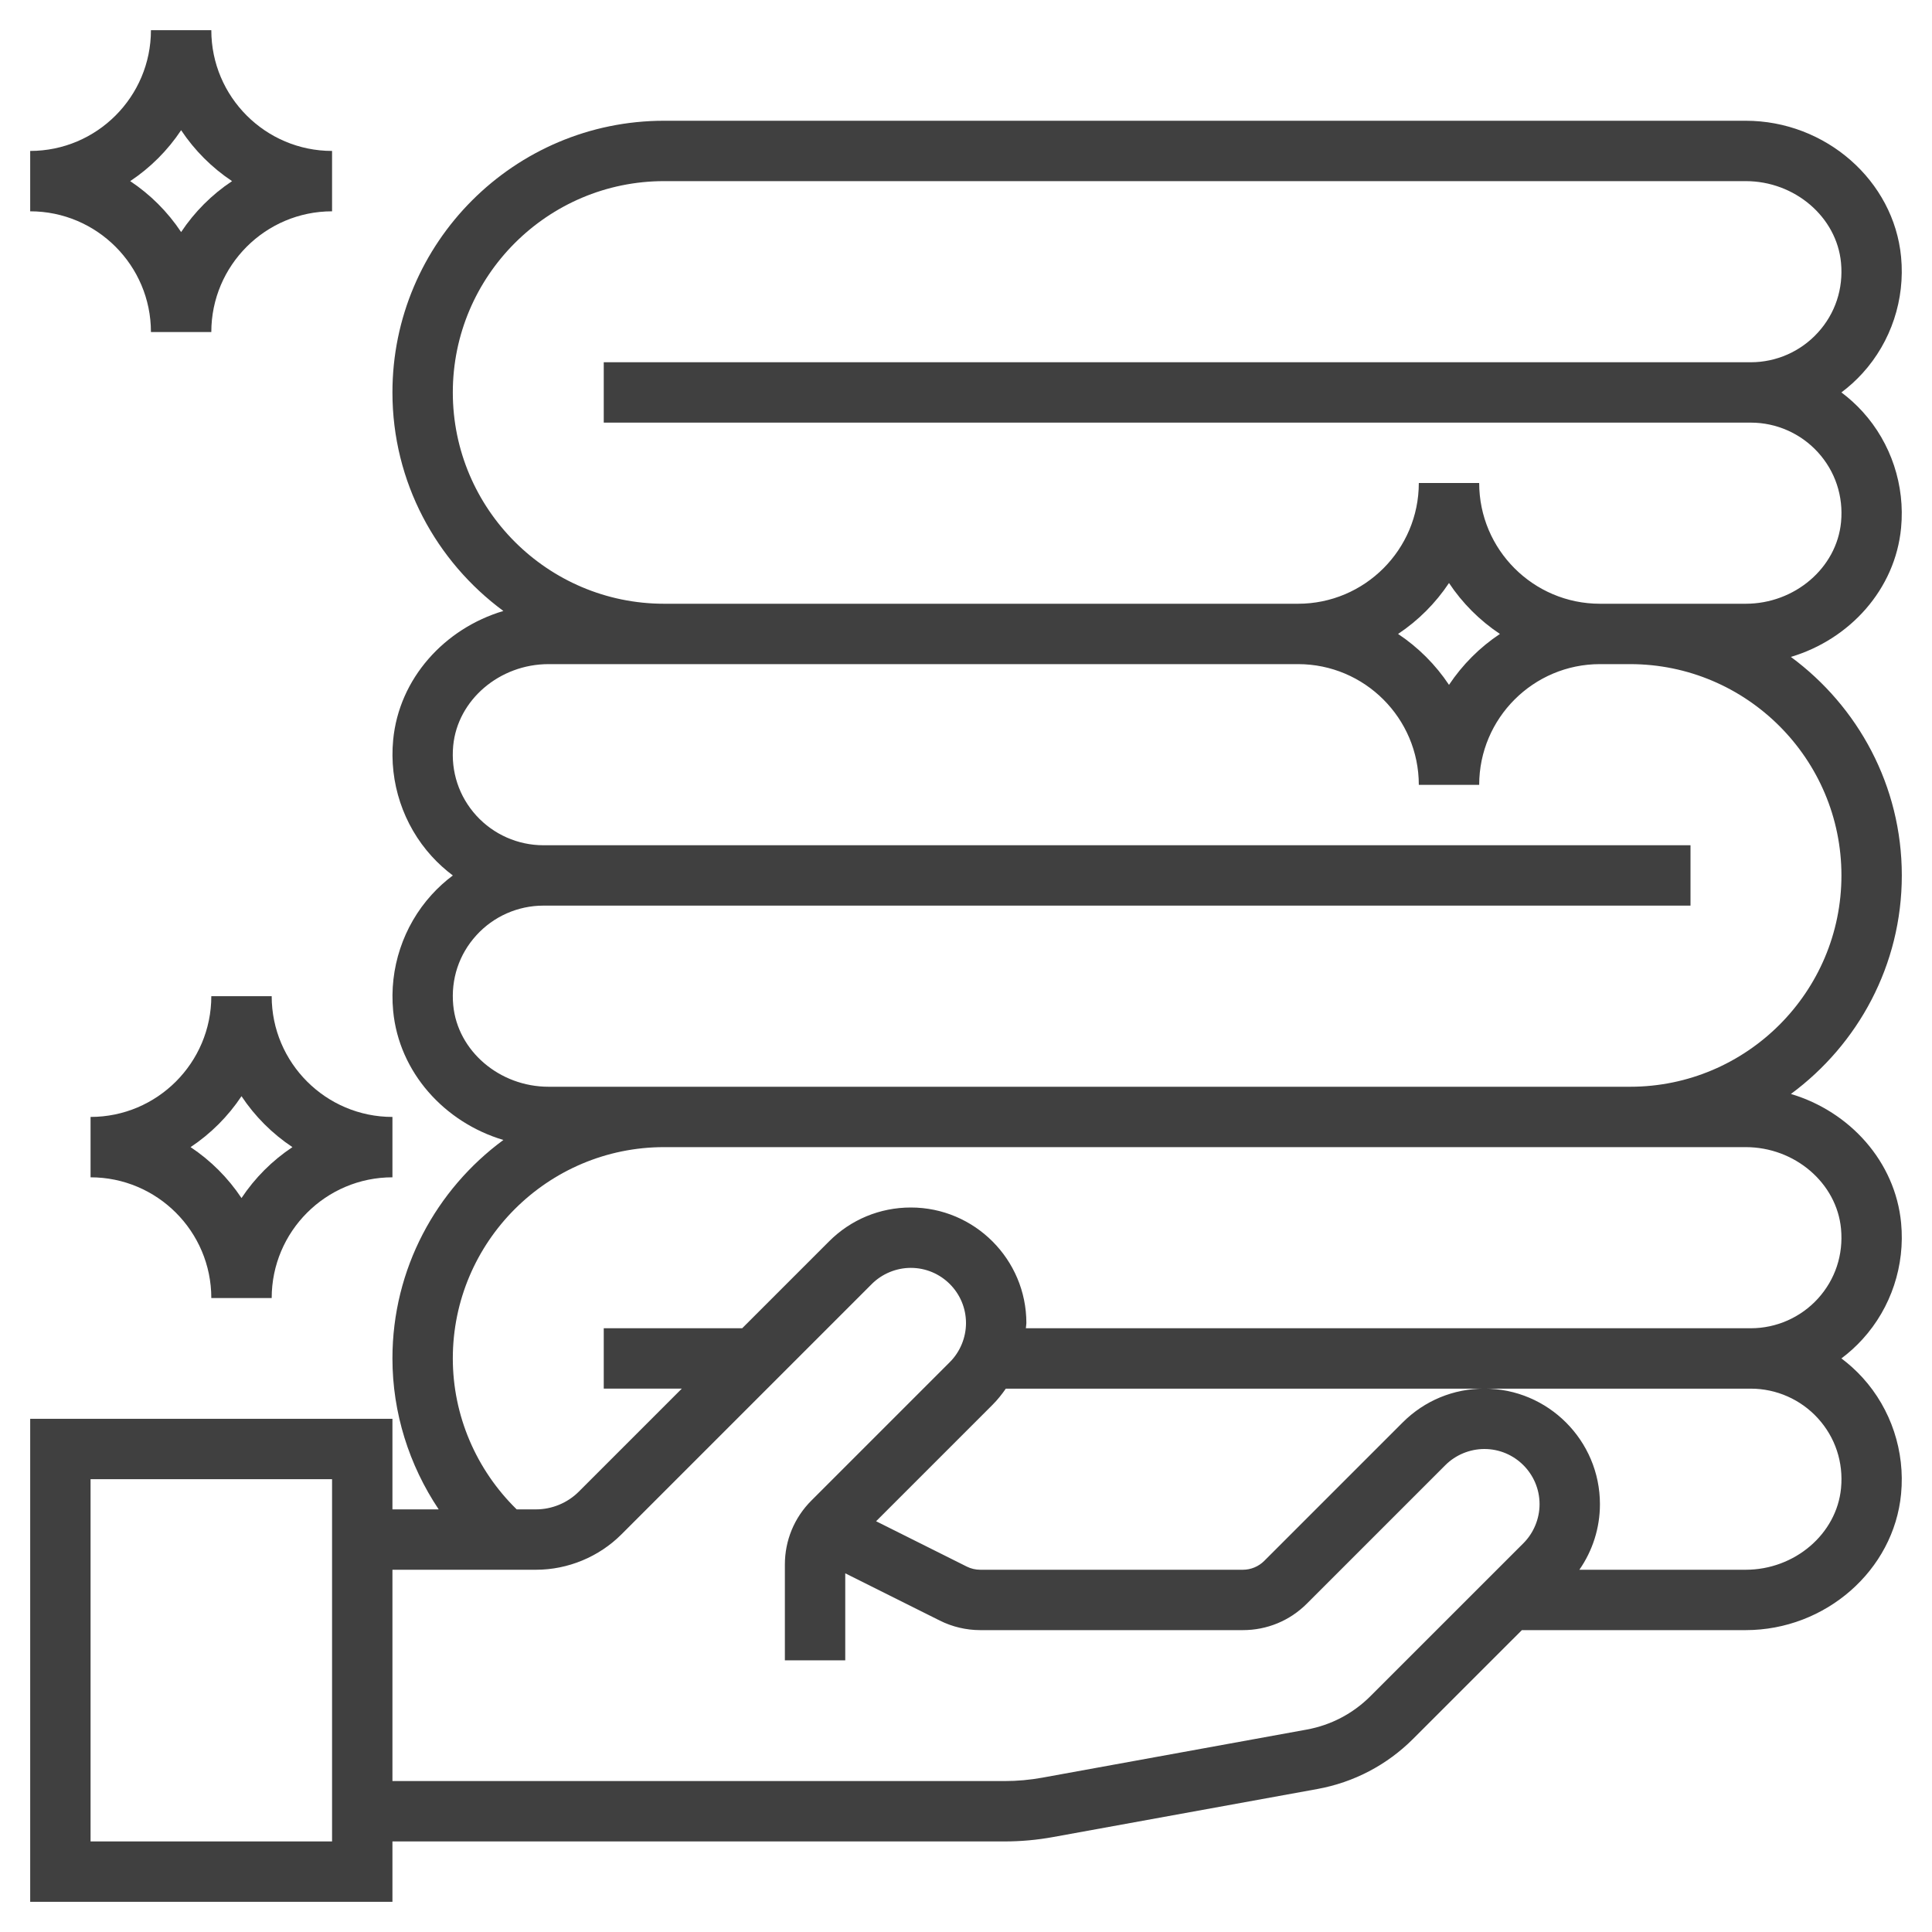 <svg enable-background="new 0 0 64 64" viewBox="0 0 64 64" xmlns="http://www.w3.org/2000/svg"><path fill="#404040" d="m62.977 40.513c-.194-2.032-1.698-3.692-3.651-4.274 2.223-1.64 3.674-4.27 3.674-7.239s-1.451-5.599-3.675-7.239c1.953-.582 3.458-2.241 3.651-4.274.135-1.407-.331-2.811-1.275-3.85-.215-.236-.45-.449-.702-.638.252-.188.487-.401.702-.638.944-1.039 1.41-2.442 1.275-3.85-.241-2.529-2.501-4.511-5.148-4.511h-35.828c-4.963 0-9 4.037-9 9 0 2.969 1.451 5.599 3.675 7.239-1.953.582-3.458 2.241-3.651 4.274-.135 1.407.331 2.811 1.275 3.85.215.236.45.449.702.638-.252.188-.487.401-.702.638-.944 1.039-1.41 2.442-1.275 3.85.194 2.032 1.698 3.692 3.651 4.274-2.224 1.638-3.675 4.268-3.675 7.237 0 1.798.55 3.532 1.532 5h-1.532v-3h-12v16h12v-2h20.278c.539 0 1.081-.049 1.61-.146l8.753-1.591c1.206-.22 2.303-.794 3.17-1.661l3.603-3.602h7.414c2.646 0 4.907-1.982 5.148-4.513.135-1.407-.331-2.811-1.275-3.85-.215-.236-.45-.449-.702-.638.252-.188.487-.401.702-.638.945-1.038 1.41-2.441 1.276-3.848zm-47.977-27.513c0-3.859 3.141-7 7-7h35.828c1.626 0 3.014 1.187 3.158 2.702.082.86-.19 1.683-.766 2.315-.567.625-1.376.983-2.22.983h-38v2h38c.844 0 1.653.358 2.221.982.575.633.848 1.455.766 2.315-.145 1.516-1.533 2.703-3.159 2.703h-3.828-1c-2.206 0-4-1.794-4-4h-2c0 2.206-1.794 4-4 4h-21c-3.859 0-7-3.141-7-7zm34.687 8c-.668.444-1.242 1.019-1.687 1.687-.444-.668-1.019-1.242-1.687-1.687.668-.444 1.242-1.019 1.687-1.687.444.668 1.019 1.243 1.687 1.687zm-31.515 15c-1.626 0-3.014-1.187-3.158-2.702-.082-.86.19-1.683.766-2.315.567-.625 1.376-.983 2.22-.983h38v-2h-38c-.844 0-1.653-.358-2.221-.982-.575-.633-.848-1.455-.766-2.315.145-1.516 1.533-2.703 3.159-2.703h3.828 21c2.206 0 4 1.794 4 4h2c0-2.206 1.794-4 4-4h1c3.859 0 7 3.141 7 7s-3.141 7-7 7h-32zm-7.172 25h-8v-12h8zm34.397-4.812c-.578.578-1.309.961-2.113 1.107l-8.753 1.592c-.412.075-.833.113-1.253.113h-20.278v-7h4.758c1.053 0 2.084-.427 2.828-1.172l8.293-8.293c.34-.34.811-.535 1.293-.535 1.008 0 1.828.82 1.828 1.828 0 .481-.195.953-.535 1.293l-4.586 4.586c-.567.566-.879 1.32-.879 2.121v3.172h2v-2.882l3.131 1.565c.414.208.878.317 1.341.317h8.7c.801 0 1.555-.312 2.121-.879l4.586-4.586c.34-.34.811-.535 1.293-.535 1.008 0 1.828.82 1.828 1.828 0 .481-.195.953-.535 1.293zm12.431-4.188h-5.509c.439-.634.681-1.384.681-2.172 0-2.11-1.718-3.828-3.828-3.828-1.022 0-1.984.398-2.707 1.121l-4.586 4.586c-.187.187-.444.293-.707.293h-8.7c-.154 0-.309-.036-.446-.105l-3.004-1.502 3.857-3.857c.166-.166.309-.347.44-.535h15.853 8.828c.844 0 1.653.358 2.221.982.575.633.848 1.455.766 2.315-.145 1.515-1.533 2.702-3.159 2.702zm2.393-8.982c-.568.624-1.377.982-2.221.982h-24.017c.003-.058.017-.114.017-.172 0-2.11-1.718-3.828-3.828-3.828-1.022 0-1.984.398-2.707 1.121l-2.879 2.879h-4.586v2h2.586l-3.414 3.414c-.372.372-.888.586-1.414.586h-.642c-1.345-1.315-2.116-3.113-2.116-5 0-3.859 3.141-7 7-7h32 3.828c1.626 0 3.014 1.187 3.158 2.702.082.86-.19 1.683-.765 2.316z"/><path fill="#404040" d="m5 11h2c0-2.206 1.794-4 4-4v-2c-2.206 0-4-1.794-4-4h-2c0 2.206-1.794 4-4 4v2c2.206 0 4 1.794 4 4zm1-6.687c.444.668 1.019 1.243 1.687 1.687-.668.444-1.243 1.019-1.687 1.687-.444-.668-1.019-1.243-1.687-1.687.668-.444 1.243-1.019 1.687-1.687z"/><path fill="#404040" d="m9 33h-2c0 2.206-1.794 4-4 4v2c2.206 0 4 1.794 4 4h2c0-2.206 1.794-4 4-4v-2c-2.206 0-4-1.794-4-4zm-1 6.687c-.444-.668-1.019-1.243-1.687-1.687.668-.444 1.243-1.019 1.687-1.687.444.668 1.019 1.243 1.687 1.687-.668.444-1.243 1.019-1.687 1.687z"/></svg>